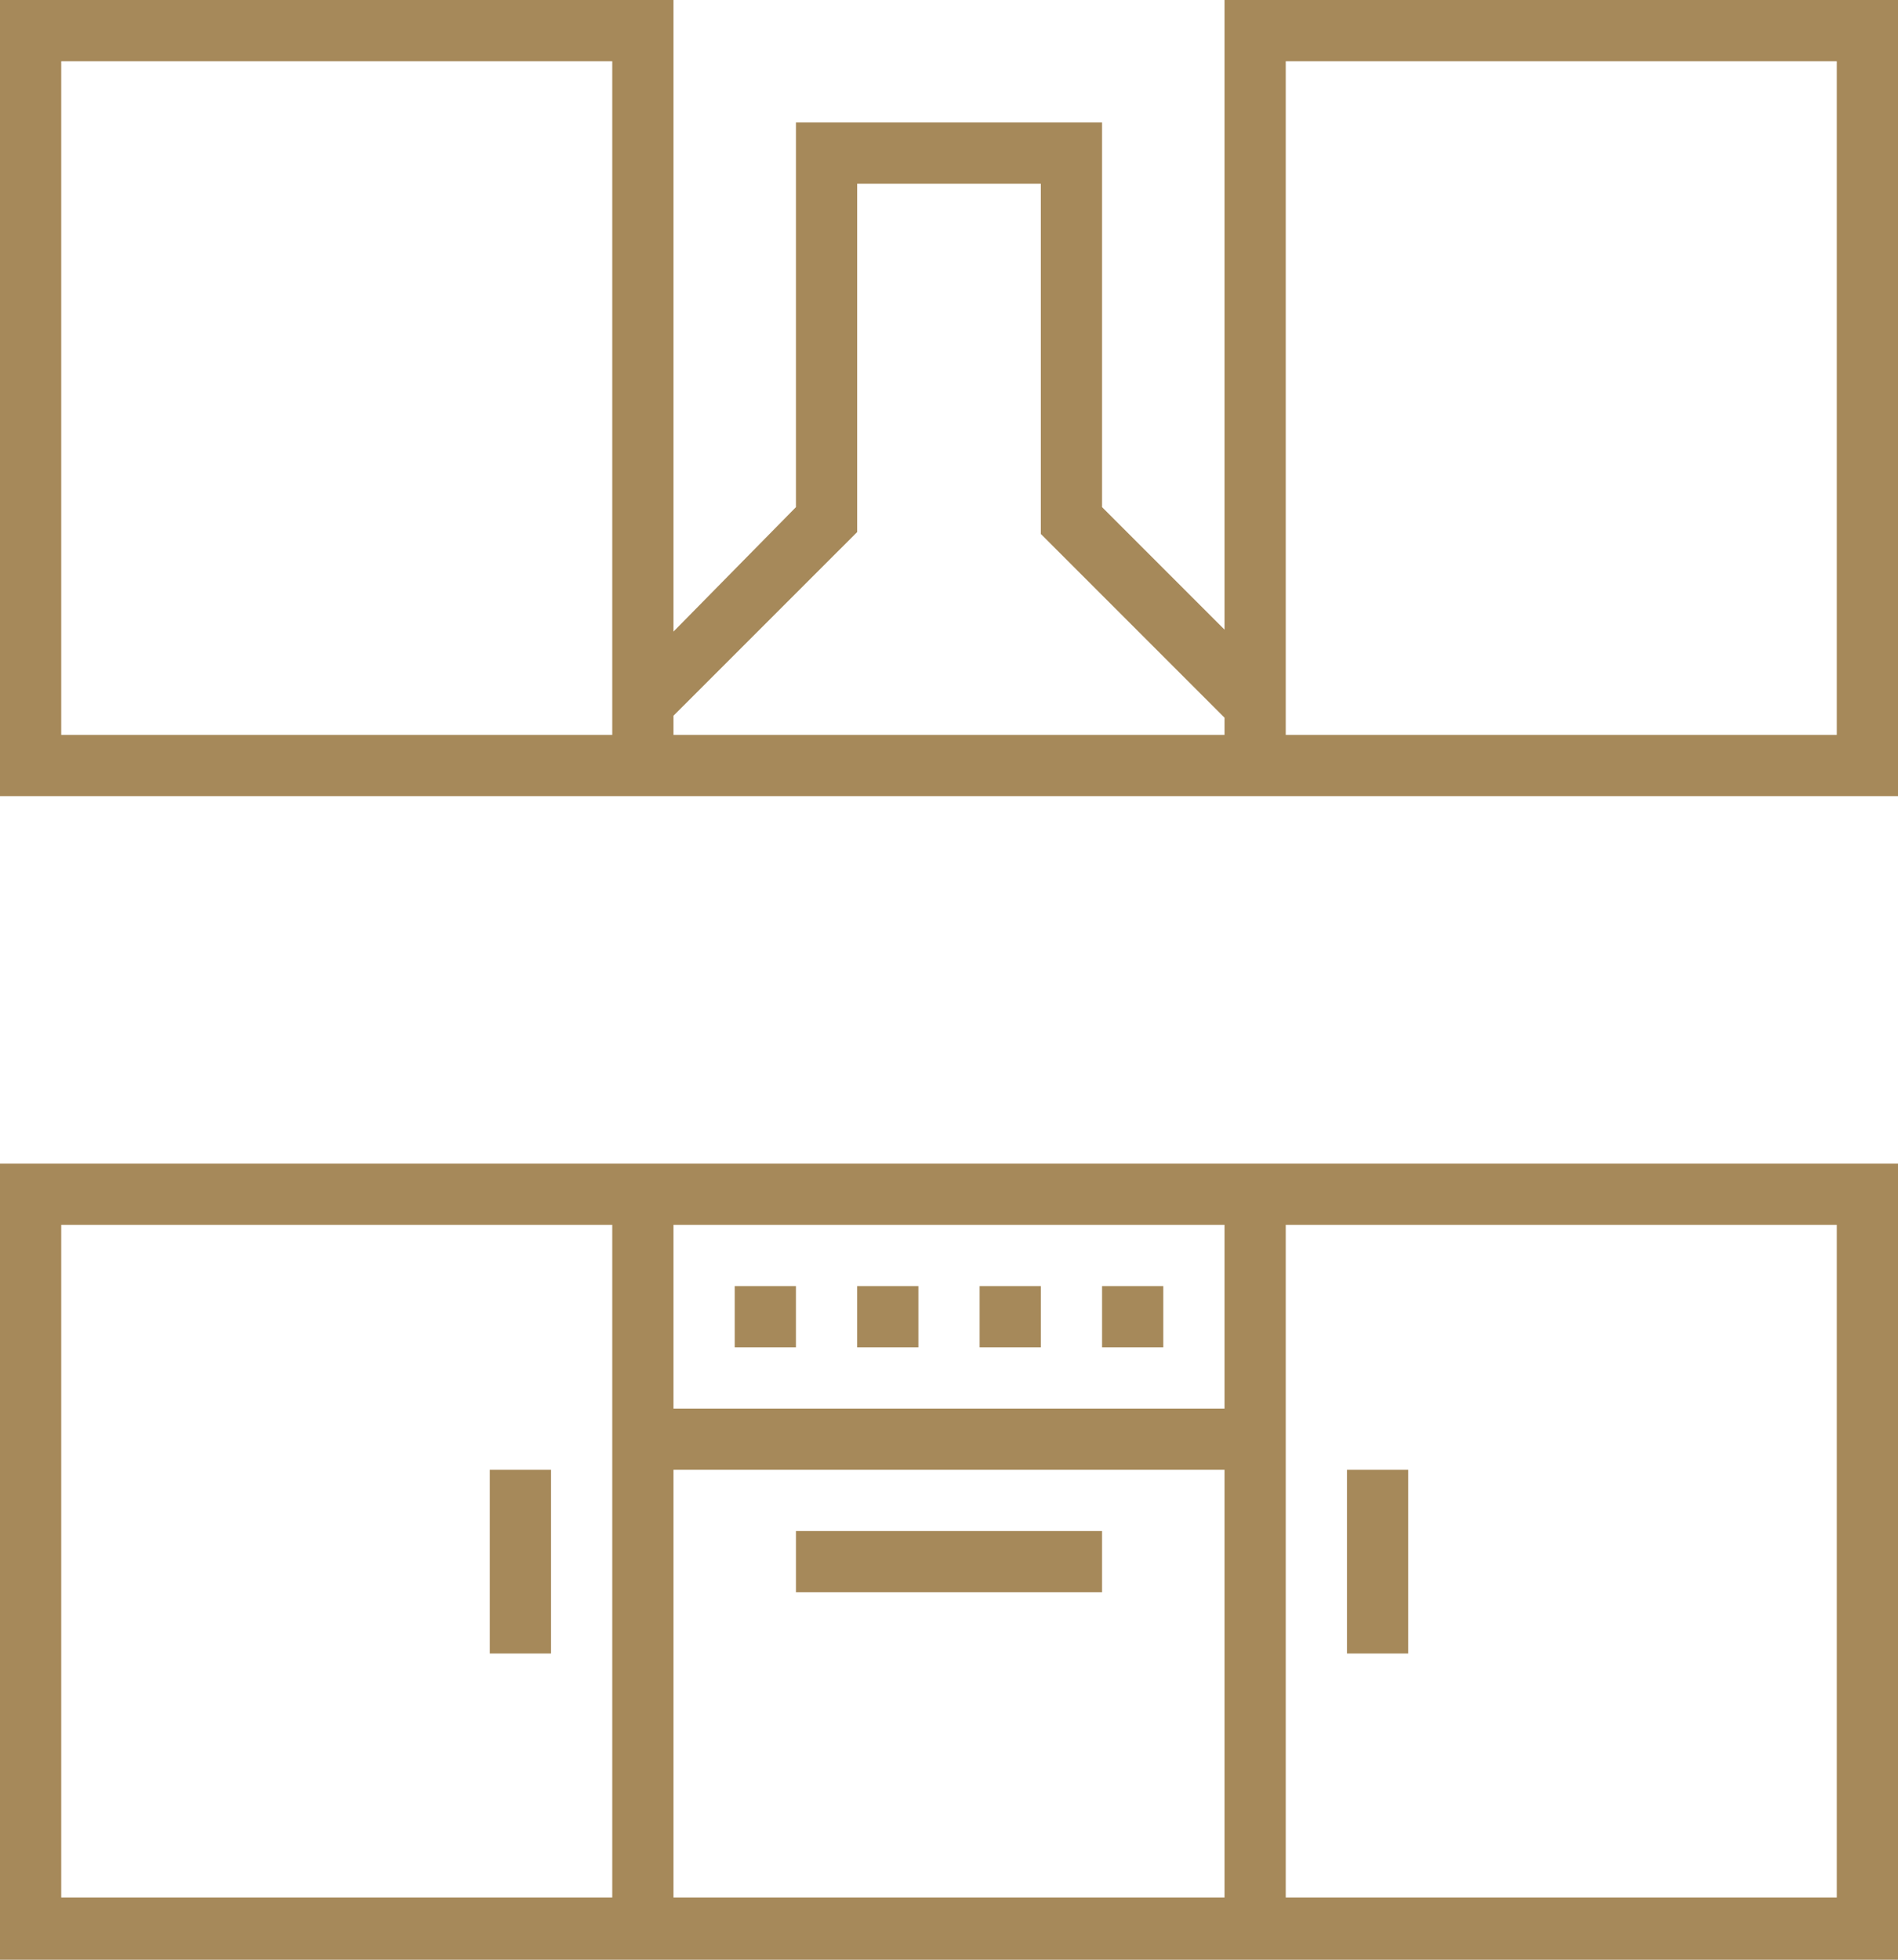 <?xml version="1.0" encoding="UTF-8"?> <svg xmlns="http://www.w3.org/2000/svg" xmlns:xlink="http://www.w3.org/1999/xlink" viewBox="0 0 31 32" width="31px" height="32px"><path fill-rule="evenodd" fill="rgb(166, 137, 90)" d="M-0.000,32.000 L-0.000,19.000 L31.000,19.000 L31.000,32.000 L-0.000,32.000 ZM10.000,20.000 L1.000,20.000 L1.000,30.984 L10.000,30.984 L10.000,20.000 ZM20.000,20.000 L11.000,20.000 L11.000,23.000 L20.000,23.000 L20.000,20.000 ZM20.000,24.000 L11.000,24.000 L11.000,30.984 L20.000,30.984 L20.000,24.000 ZM30.000,20.000 L21.000,20.000 L21.000,30.984 L30.000,30.984 L30.000,20.000 ZM23.000,27.000 L22.000,27.000 L22.000,24.000 L23.000,24.000 L23.000,27.000 ZM18.000,26.000 L13.000,26.000 L13.000,25.000 L18.000,25.000 L18.000,26.000 ZM13.000,22.000 L12.000,22.000 L12.000,21.000 L13.000,21.000 L13.000,22.000 ZM15.000,22.000 L14.000,22.000 L14.000,21.000 L15.000,21.000 L15.000,22.000 ZM17.000,22.000 L16.000,22.000 L16.000,21.000 L17.000,21.000 L17.000,22.000 ZM19.000,22.000 L18.000,22.000 L18.000,21.000 L19.000,21.000 L19.000,22.000 ZM9.000,27.000 L8.000,27.000 L8.000,24.000 L9.000,24.000 L9.000,27.000 ZM-0.000,0.000 L11.000,0.000 L11.000,10.313 L13.000,8.281 L13.000,2.000 L18.000,2.000 L18.000,8.281 L20.000,10.281 L20.000,0.000 L31.000,0.000 L31.000,13.000 L-0.000,13.000 L-0.000,0.000 ZM21.000,12.000 L30.000,12.000 L30.000,1.000 L21.000,1.000 L21.000,12.000 ZM11.000,12.000 L20.000,12.000 L20.000,11.719 L17.000,8.719 L17.000,3.000 L14.000,3.000 L14.000,8.688 L11.000,11.687 L11.000,12.000 ZM1.000,12.000 L10.000,12.000 L10.000,1.000 L1.000,1.000 L1.000,12.000 Z"></path></svg> 